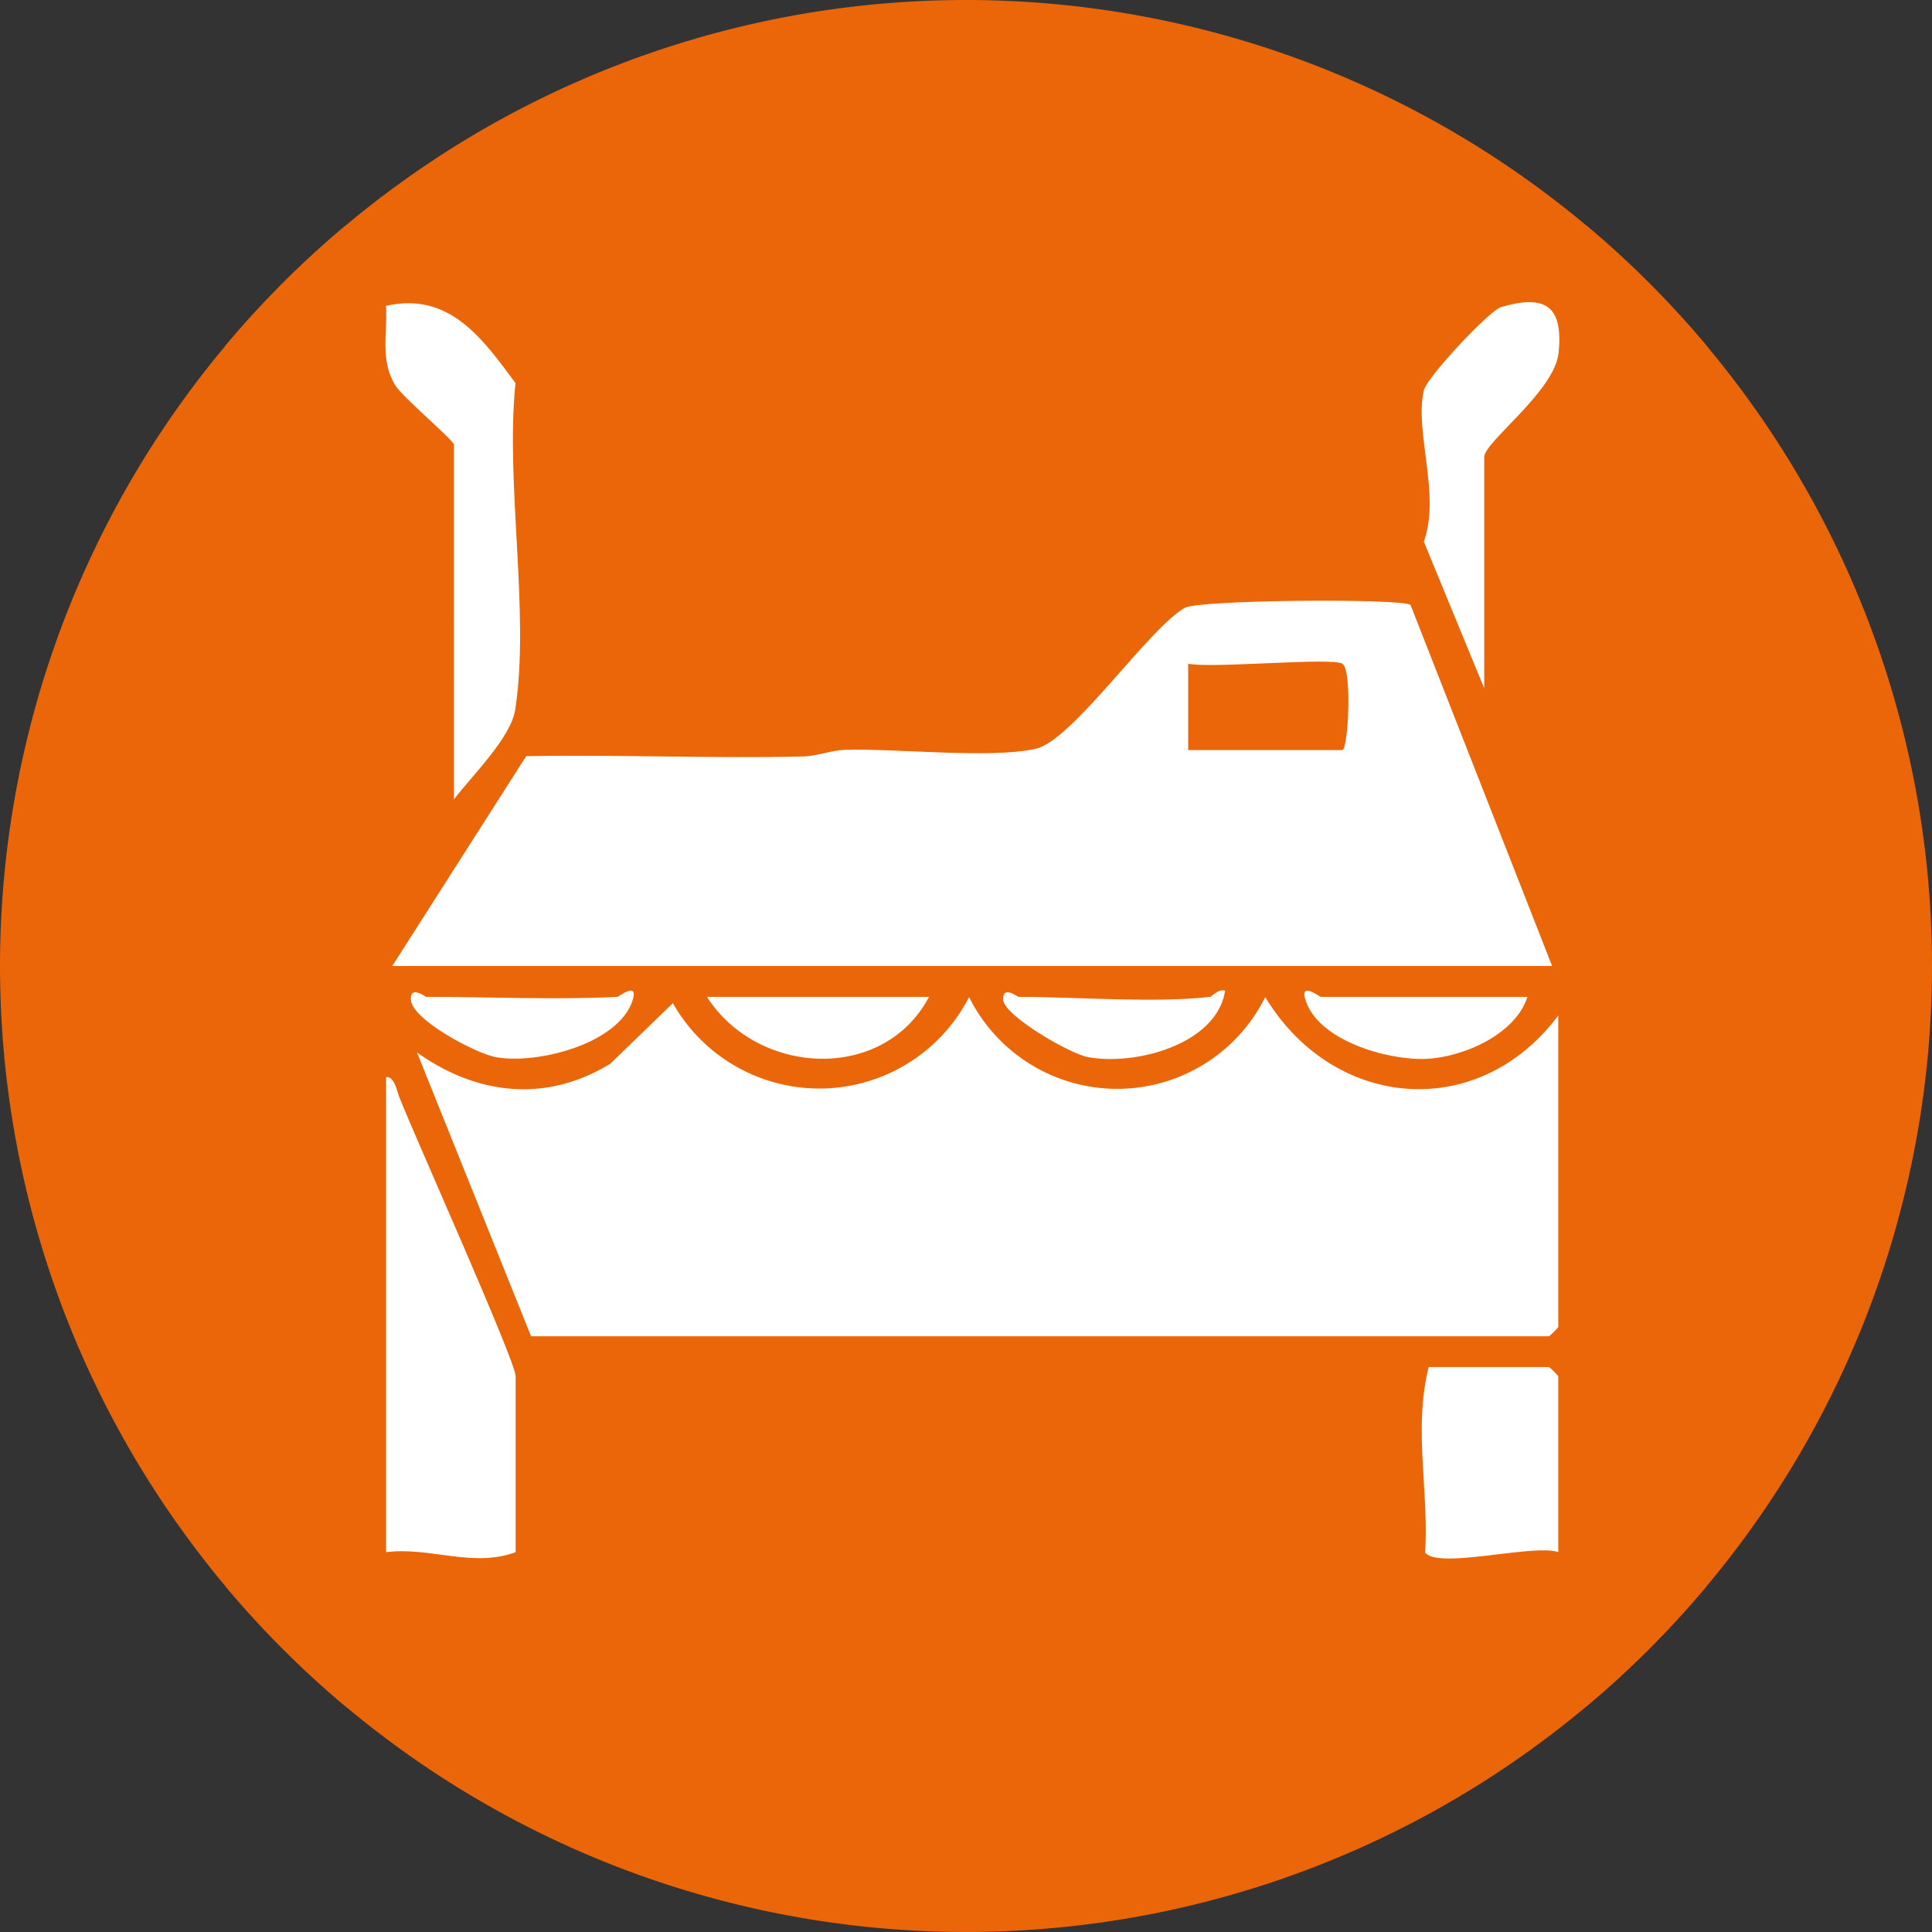 <svg height="107.767" viewBox="0 0 107.767 107.767" width="107.767" xmlns="http://www.w3.org/2000/svg" xmlns:xlink="http://www.w3.org/1999/xlink"><rect x="0" y="0" width="107.767" height="107.767" fill="#333333" stroke="none"/><clipPath id="a"><circle cx="53.883" cy="53.883" r="53.883"/></clipPath><path d="m107.767 53.883a53.883 53.883 0 1 1 -53.884-53.883 53.883 53.883 0 0 1 53.883 53.883" fill="#eb6608"/><g clip-path="url(#a)"><path d="m0 0h82.593v82.593h-82.593z" fill="#eb6608" transform="translate(12.587 12.587)"/><g fill="#fff"><path d="m60.679 72.408c1-1.32 3.175-3.43 3.419-5.012.828-5.364-.563-12.633.015-18.209-1.832-2.48-3.692-5.114-7.221-4.311.086 1.558-.353 3.052.534 4.46.413.655 3.254 3.053 3.254 3.284z" transform="translate(-35.358 -27.816)"/><path d="m213.216 66.116v-12.905c0-.852 3.94-3.667 4.15-5.829.245-2.515-.654-3.292-3.22-2.531-.639.189-4.124 3.894-4.3 4.646-.532 2.307.95 5.83 0 8.432z" transform="translate(-130.425 -27.718)"/><path d="m122.56 108.99-7.9-20.146c-.541-.366-11.805-.286-12.594.168-2.043 1.176-6.249 7.4-8.313 7.861-2.512.566-7.706-.026-10.61.058-.814.023-1.567.354-2.381.372-5.136.116-10.292-.112-15.428-.019l-7.471 11.706z" transform="translate(-35.983 -55.106)"/><path d="m72.128 146.484c-3.462.173-7.173 0-10.668 0-.043 0-.915-.676-.854.172.081 1.113 3.607 2.977 4.719 3.187 2.277.432 6.9-.729 7.658-3.194.322-1.042-.8-.168-.855-.165" transform="translate(-37.687 -90.879)"/><path d="m159.5 146.45c-3.074.358-7.427 0-10.668 0-.043 0-.911-.676-.853.172.059.881 3.708 3 4.719 3.187 2.651.5 7.2-.714 7.661-3.7-.389-.132-.713.326-.858.343" transform="translate(-92.021 -90.845)"/><path d="m204.859 146.486h-11.528c-.057 0-1.178-.876-.855.165.7 2.273 4.575 3.383 6.717 3.295 2.051-.085 5-1.353 5.666-3.46" transform="translate(-119.659 -90.881)"/><path d="m116.668 147.053h-12.389c2.834 4.419 9.865 4.784 12.389 0" transform="translate(-64.848 -91.448)"/><path d="m125.174 148.1c-4.474 5.982-12.544 5.265-16.346-1.025a9.222 9.222 0 0 1 -16.519 0 9.389 9.389 0 0 1 -16.523.34l-3.494 3.381c-3.58 2.186-7.429 1.753-10.779-.631l6.363 15.83h56.782a3.469 3.469 0 0 0 .516-.516z" transform="translate(-38.253 -91.459)"/><path d="m64.18 185.379v-9.808c0-.842-5.617-13.352-6.48-15.546-.145-.369-.282-1.19-.747-1.144v26.5c2.456-.307 4.843.889 7.227 0" transform="translate(-35.417 -98.802)"/><path d="m217.351 211.982v-9.808a3.47 3.47 0 0 0 -.516-.516h-6.711c-.859 3.379.012 6.914-.2 10.346.7.959 6.058-.493 7.427-.022" transform="translate(-130.43 -125.405)"/></g><path d="m183.869 97.715c.57.363.314 4.818 0 4.818h-8.6v-4.818c1.32.278 8.022-.369 8.6 0" fill="#eb6608" transform="translate(-108.993 -60.693)"/></g></svg>